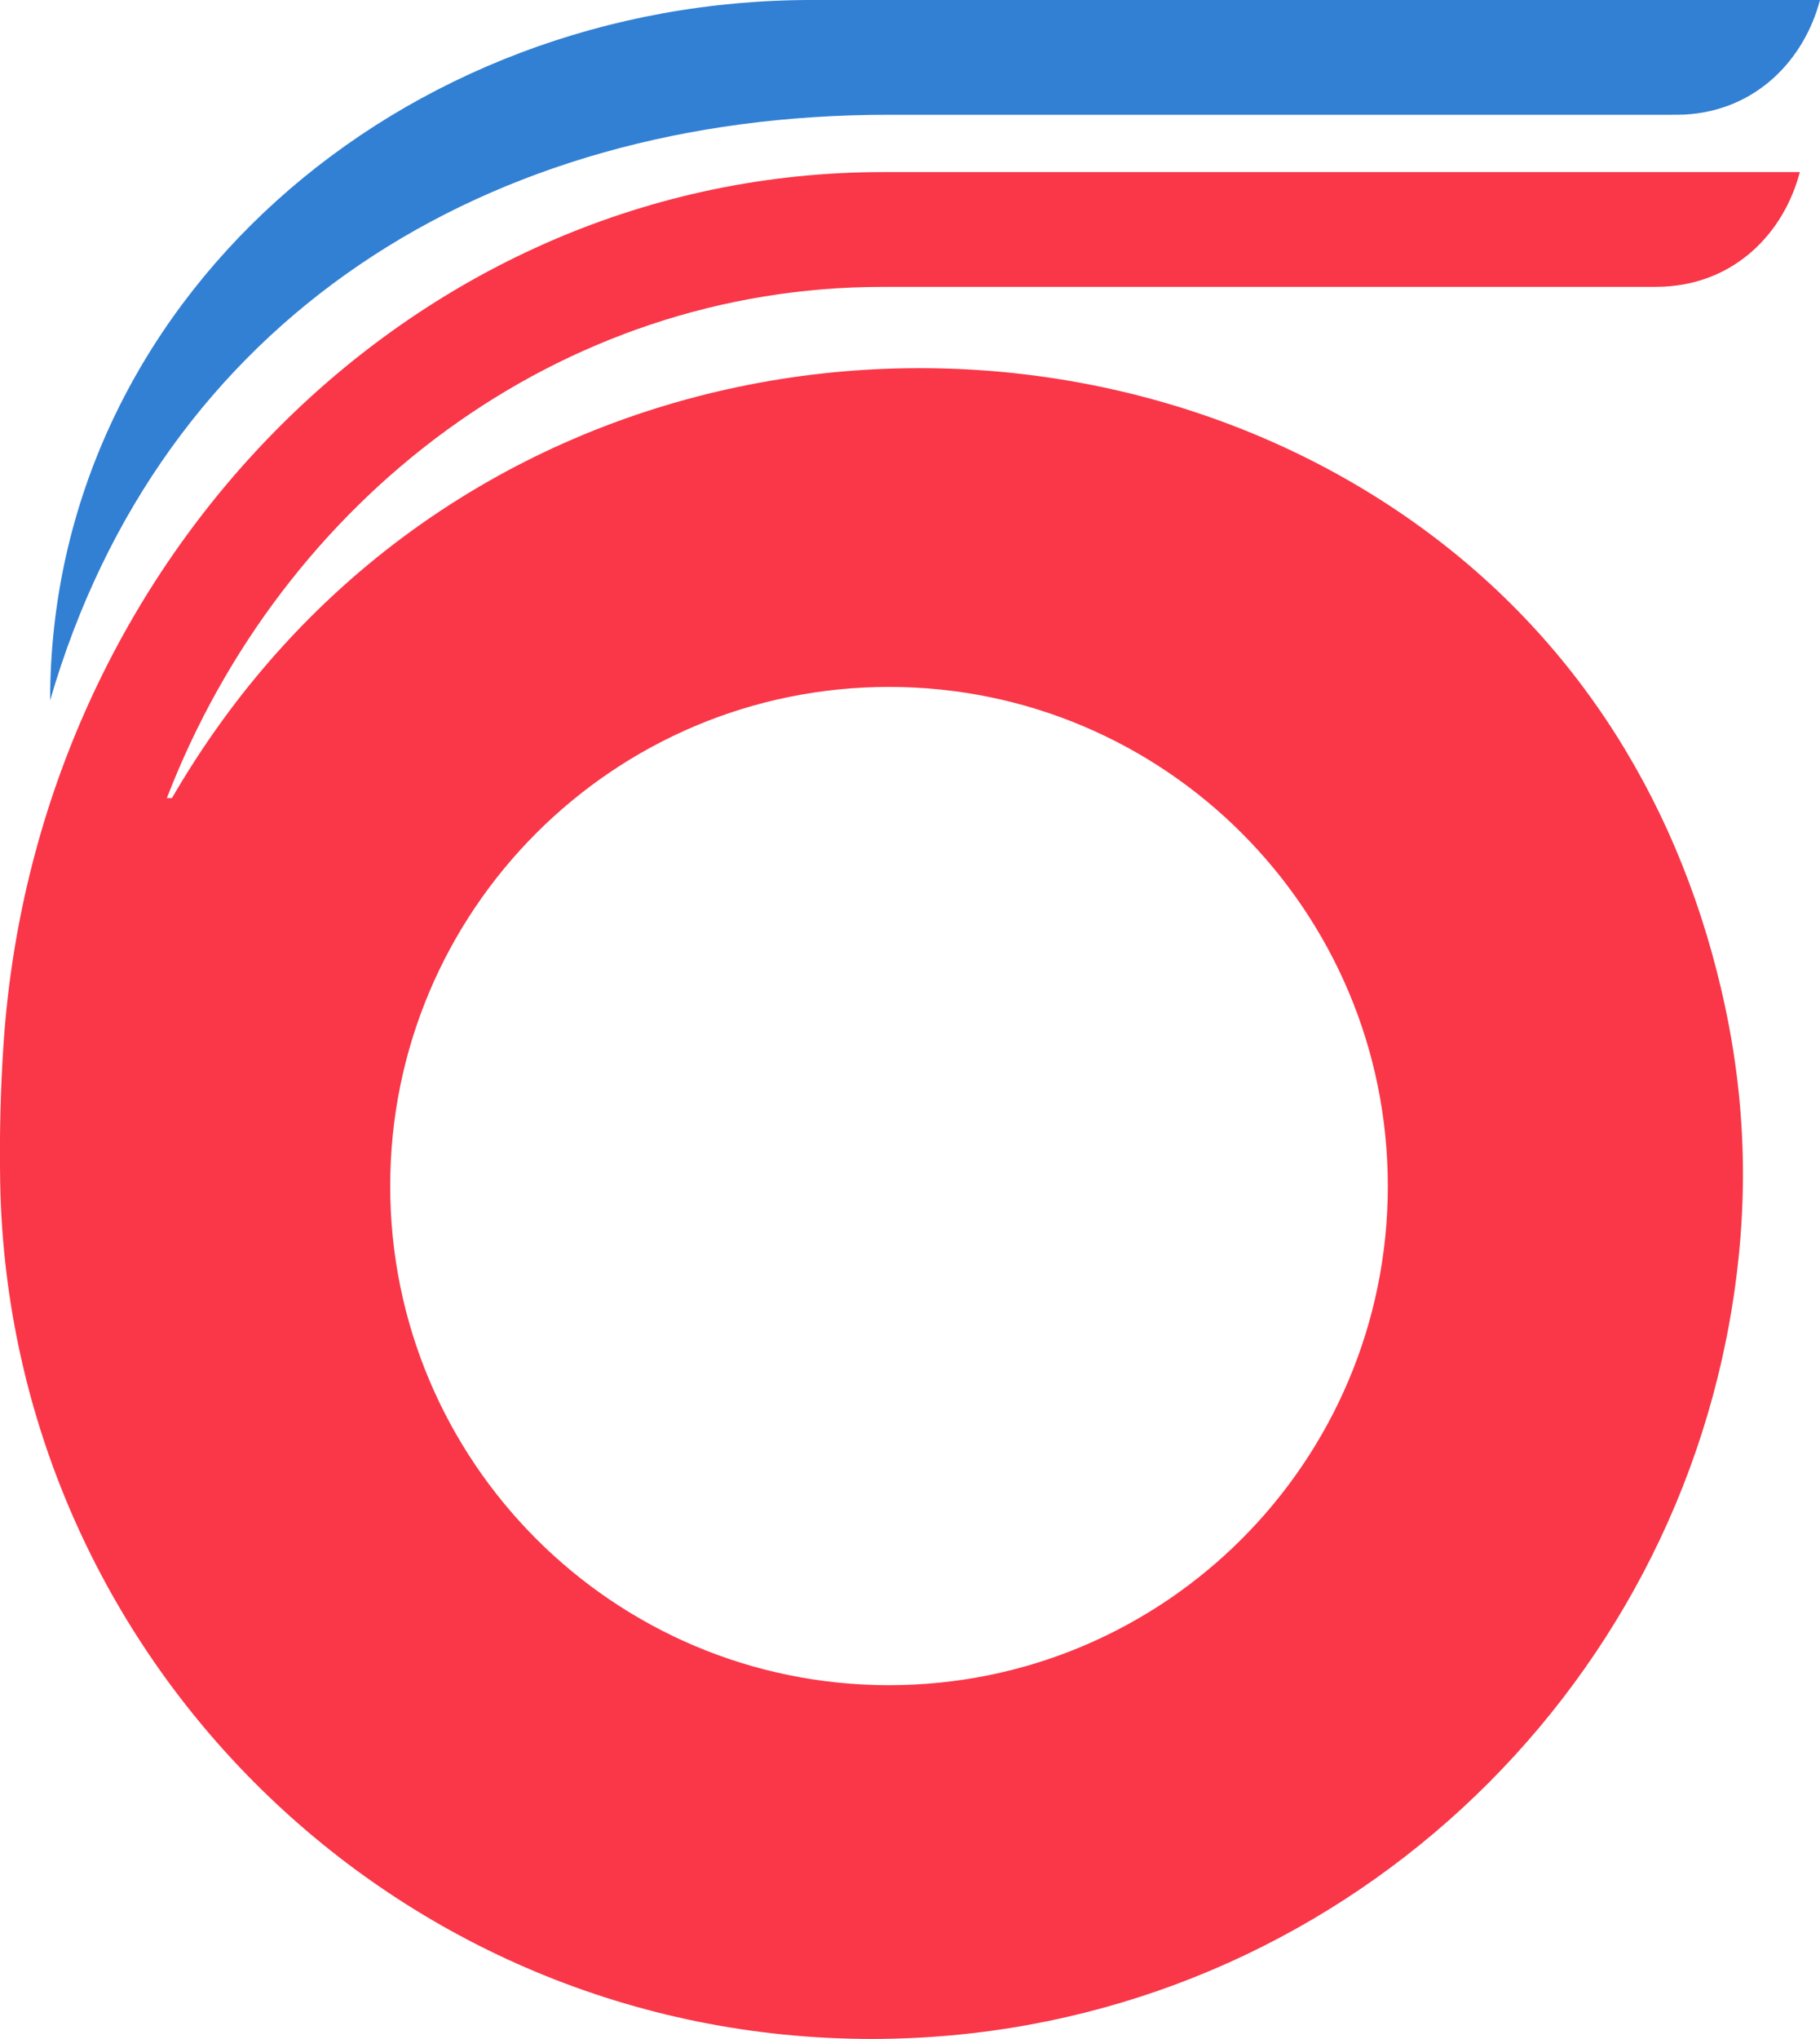 <?xml version="1.0" encoding="UTF-8"?> <!-- Generator: Adobe Illustrator 25.0.0, SVG Export Plug-In . SVG Version: 6.00 Build 0) --> <svg xmlns="http://www.w3.org/2000/svg" xmlns:xlink="http://www.w3.org/1999/xlink" id="Layer_1" x="0px" y="0px" viewBox="0 0 893.2 1000" style="enable-background:new 0 0 893.2 1000;" xml:space="preserve"> <style type="text/css"> .st0{fill-rule:evenodd;clip-rule:evenodd;fill:#F93748;} .st1{fill-rule:evenodd;clip-rule:evenodd;fill:#3280D4;} </style> <g> <path class="st0" d="M436.3,336.9c135.2,0,244.8,109.6,244.8,244.8c0,135.2-109.6,244.8-244.8,244.8 c-135.2,0-244.8-109.6-244.8-244.8C191.5,446.5,301.1,336.9,436.3,336.9 M816.4,140.6c35.6-1.7,59.2-26.8,66.9-56.2h-79.8H433 C205,84.5,18.3,272.6,1.8,511.1c-1.6,23.4-2.1,45.8-1.7,69.5C4.6,812.9,194.3,1000,427.8,1000c210.5,0,385.5-152.1,421.1-352.3 c9.8-55.2,8.6-108.4-4.3-163c-22.1-94-74.2-178.8-162.8-236.8C496,126.3,214.8,166.6,84.4,391.4h-2.5 c56.8-147.1,192.6-250.7,351.2-250.7l208.4,0l0,0h167.1C811.2,140.7,813.8,140.7,816.4,140.6z"></path> <path class="st1" d="M826.7,56.2C862,54.3,885.5,29.2,893.2,0h-79.8H400C195.9-0.8,24.6,148.8,24.6,343.5 c54.3-187.1,214-287.2,411.1-287.2h215.6h0h168.2C821.9,56.3,824.3,56.3,826.7,56.2"></path> </g> </svg> 